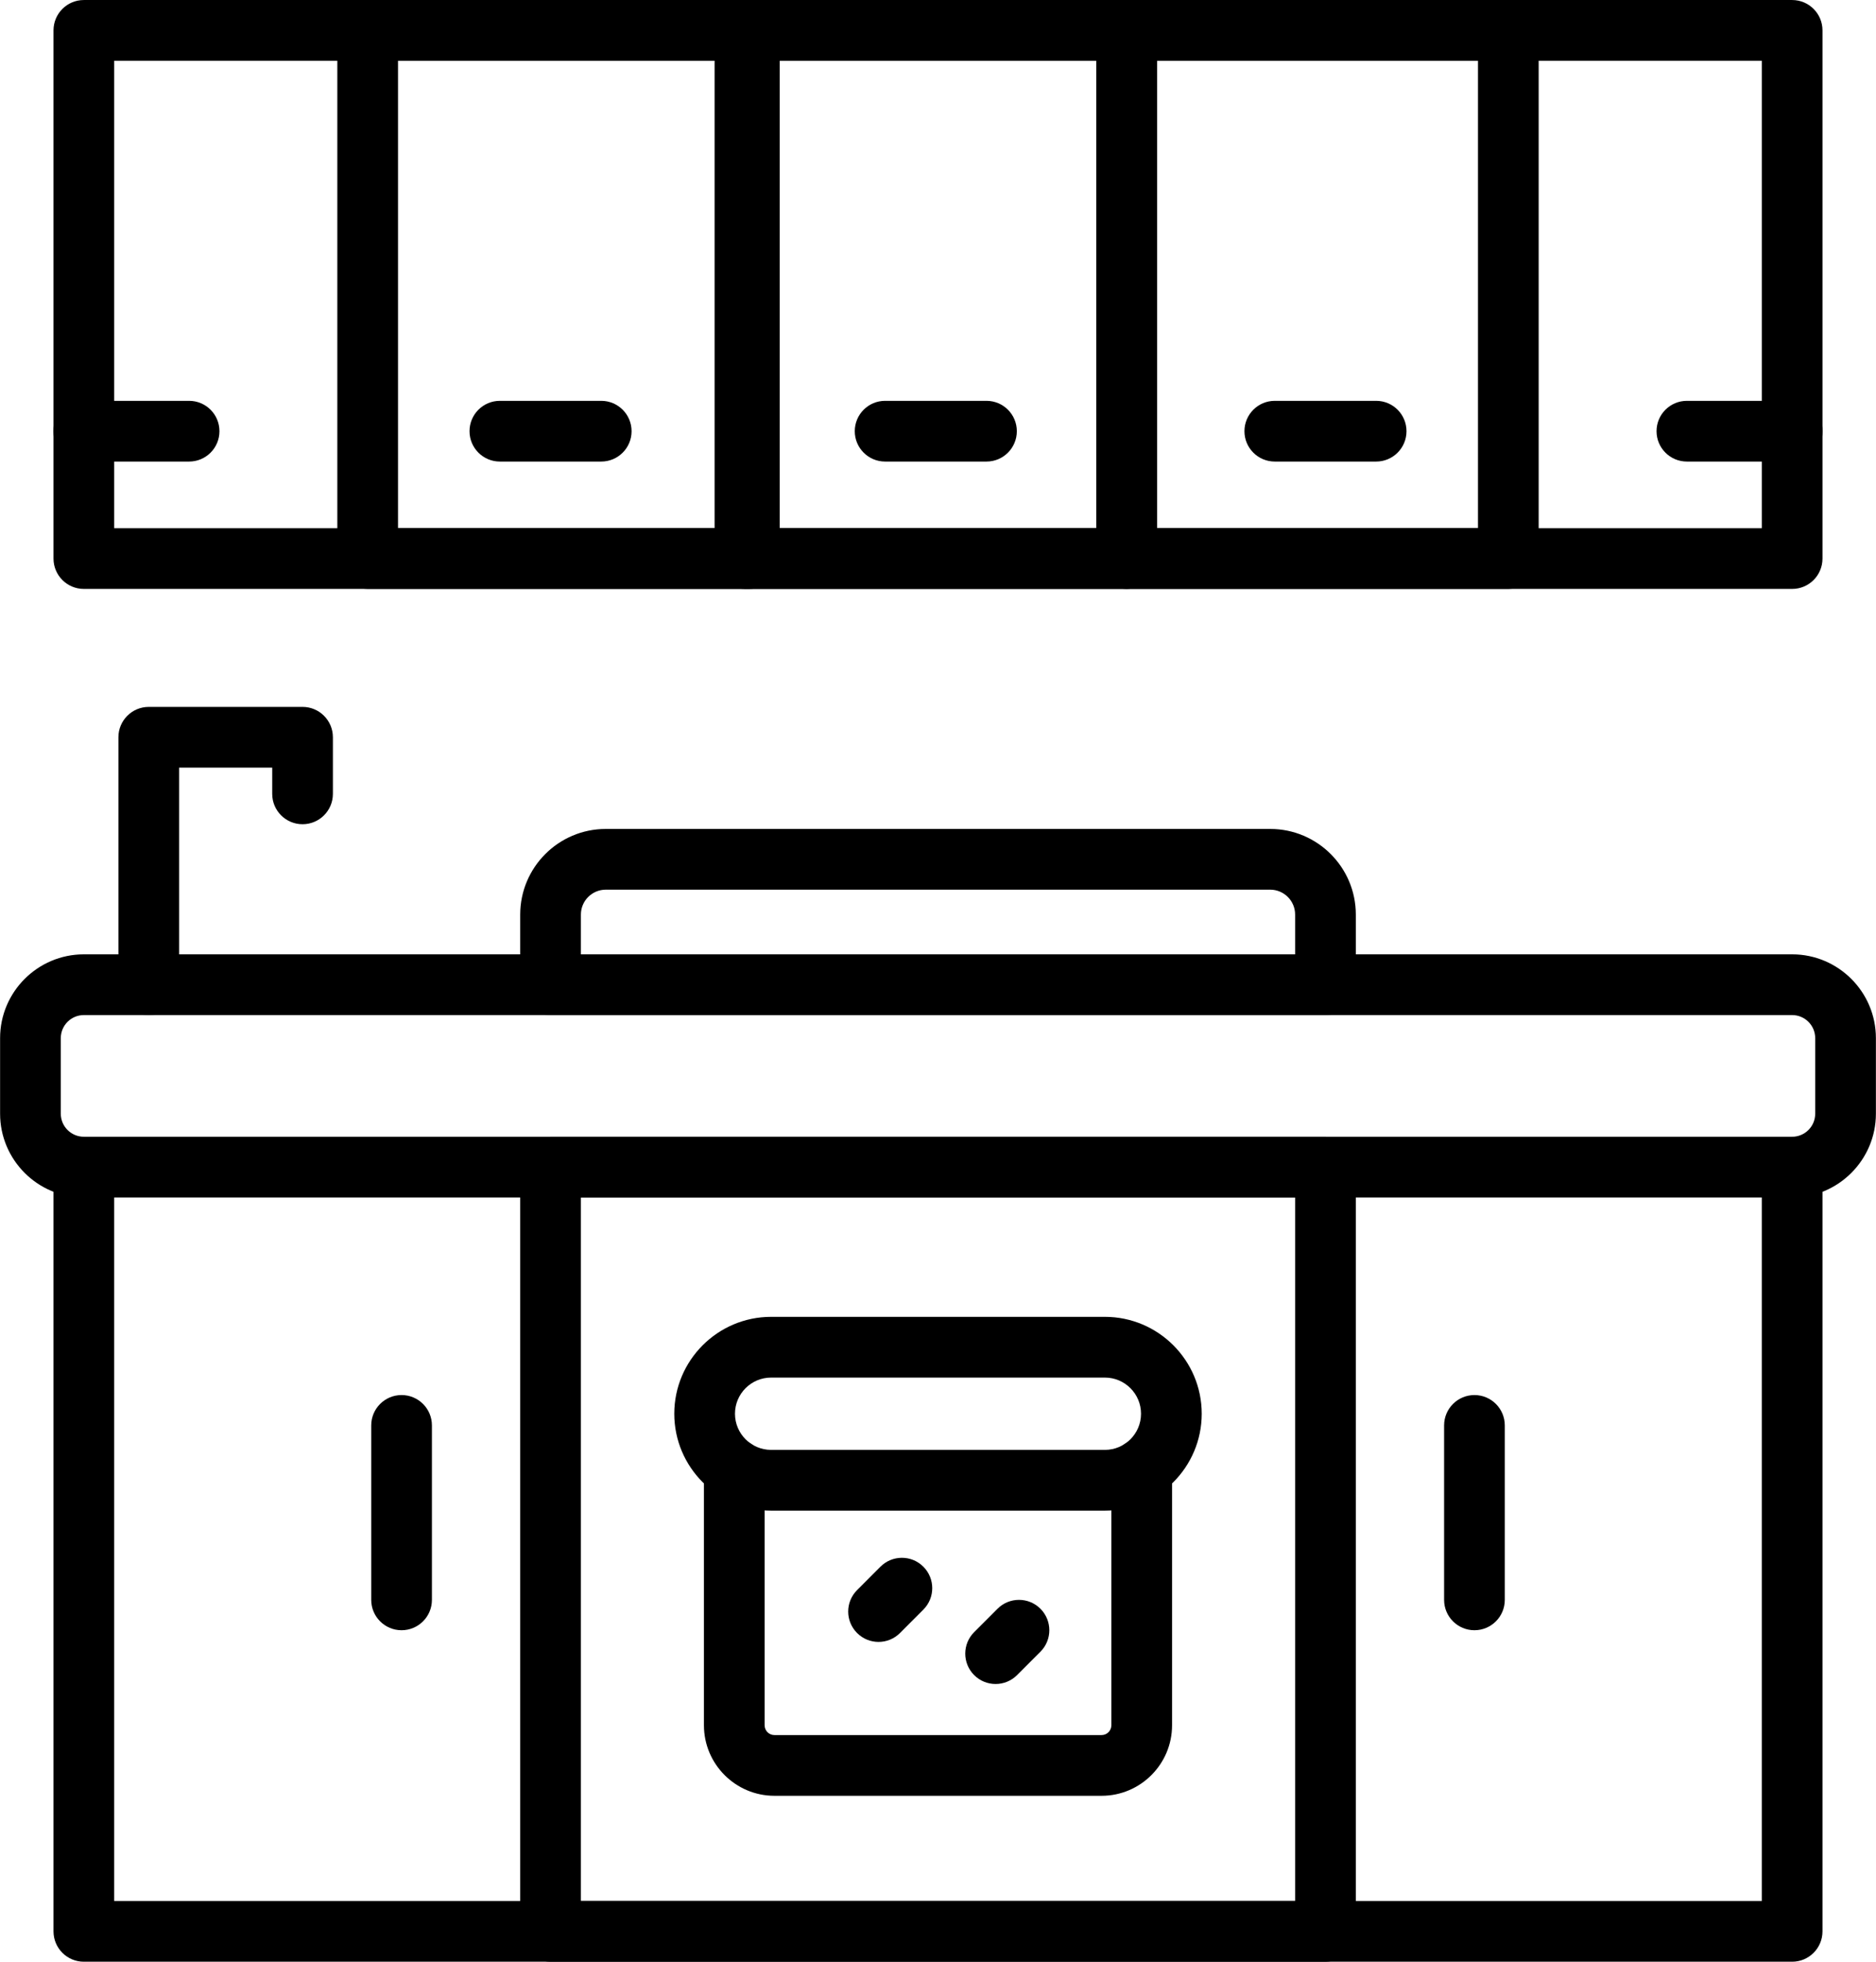 <?xml version="1.0" encoding="UTF-8"?><svg xmlns="http://www.w3.org/2000/svg" xmlns:xlink="http://www.w3.org/1999/xlink" height="450.0" preserveAspectRatio="xMidYMid meet" version="1.0" viewBox="34.7 25.0 430.6 450.0" width="430.6" zoomAndPan="magnify"><g id="change1_1"><path d="M446.052,299.692H53.946c-10.598,0-19.225-8.627-19.225-19.225v-17.326c0-10.598,8.627-19.225,19.225-19.225h392.106 c10.599,0,19.226,8.627,19.226,19.225v17.326C465.278,291.065,456.652,299.692,446.052,299.692z M53.946,257.847 c-2.919,0-5.294,2.375-5.294,5.294v17.326c0,2.919,2.375,5.294,5.294,5.294h392.106c2.92,0,5.295-2.375,5.295-5.294v-17.326 c0-2.92-2.376-5.294-5.295-5.294H53.946z"/><path d="M446.052,475H53.946c-3.847,0-6.965-3.119-6.965-6.965V292.726c0-3.847,3.119-6.965,6.965-6.965 c3.848,0,6.965,3.119,6.965,6.965v168.343h378.175V292.726c0-3.847,3.118-6.965,6.965-6.965c3.848,0,6.965,3.119,6.965,6.965 v175.308C453.018,471.881,449.9,475,446.052,475z"/><path d="M338.936,475H161.069c-3.847,0-6.965-3.119-6.965-6.965V292.726c0-3.847,3.118-6.965,6.965-6.965h177.868 c3.847,0,6.965,3.119,6.965,6.965v175.308C345.902,471.881,342.783,475,338.936,475z M168.034,461.069h163.937V299.692H168.034 V461.069z"/><path d="M288.309,371.521h-76.613c-12.255,0-22.227-9.971-22.227-22.222c0-12.255,9.971-22.227,22.227-22.227h76.613 c12.25,0,22.222,9.972,22.222,22.227C310.531,361.549,300.559,371.521,288.309,371.521z M211.696,341.002 c-4.576,0-8.296,3.721-8.296,8.296c0,4.571,3.72,8.291,8.296,8.291h76.613c4.571,0,8.291-3.72,8.291-8.291 c0-4.575-3.72-8.296-8.291-8.296H211.696z"/><path d="M287.547,436.938h-75.094c-8.918,0-16.179-7.262-16.179-16.18v-58.763c0-3.847,3.118-6.965,6.965-6.965 c3.847,0,6.965,3.119,6.965,6.965v58.763c0,1.243,1.005,2.249,2.248,2.249h75.094c1.243,0,2.248-1.006,2.248-2.249v-58.763 c0-3.847,3.119-6.965,6.965-6.965c3.847,0,6.965,3.119,6.965,6.965v58.763C303.726,429.677,296.464,436.938,287.547,436.938z"/><path d="M236.351,401.64c-1.783,0-3.56-0.679-4.921-2.039c-2.72-2.716-2.725-7.125-0.004-9.846l5.362-5.367 c2.721-2.721,7.126-2.726,9.846-0.005c2.72,2.715,2.725,7.126,0.004,9.845l-5.362,5.368 C239.917,400.956,238.134,401.64,236.351,401.64z"/><path d="M263.221,411.292c-1.783,0-3.565-0.68-4.925-2.04c-2.72-2.721-2.72-7.13,0-9.851l5.368-5.367c2.72-2.72,7.13-2.72,9.85,0 s2.72,7.13,0,9.85l-5.367,5.368C266.786,410.612,265.003,411.292,263.221,411.292z"/><path d="M126.874,398.959c-3.847,0-6.965-3.119-6.965-6.965v-40.018c0-3.848,3.118-6.965,6.965-6.965 c3.847,0,6.965,3.118,6.965,6.965v40.018C133.839,395.841,130.72,398.959,126.874,398.959z"/><path d="M373.131,398.959c-3.847,0-6.965-3.119-6.965-6.965v-40.018c0-3.848,3.119-6.965,6.965-6.965 c3.847,0,6.965,3.118,6.965,6.965v40.018C380.097,395.841,376.978,398.959,373.131,398.959z"/><path d="M446.052,160.095H53.946c-3.847,0-6.965-3.119-6.965-6.965V31.97c0-3.847,3.119-6.965,6.965-6.965h392.106 c3.848,0,6.965,3.118,6.965,6.965v121.159C453.018,156.976,449.9,160.095,446.052,160.095z M60.912,146.164h378.175V38.935H60.912 V146.164z"/><path d="M293.298,160.095h-87.606c-3.847,0-6.965-3.119-6.965-6.965V31.97c0-3.847,3.119-6.965,6.965-6.965h87.606 c3.847,0,6.965,3.118,6.965,6.965v121.159C300.263,156.976,297.144,160.095,293.298,160.095z M212.657,146.164h73.675V38.935 h-73.675V146.164z"/><path d="M380.907,160.095h-87.61c-3.847,0-6.965-3.119-6.965-6.965V31.965c0-3.847,3.119-6.965,6.965-6.965h87.61 c3.847,0,6.965,3.118,6.965,6.965v121.164C387.873,156.976,384.754,160.095,380.907,160.095z M300.263,146.164h73.679V38.931 h-73.679V146.164z"/><path d="M206.702,160.095h-87.61c-3.847,0-6.965-3.119-6.965-6.965V31.965c0-3.847,3.119-6.965,6.965-6.965h87.61 c3.847,0,6.965,3.118,6.965,6.965v121.164C213.668,156.976,210.549,160.095,206.702,160.095z M126.058,146.164h73.679V38.931 h-73.679V146.164z"/><path d="M261.128,130.878h-23.267c-3.847,0-6.965-3.119-6.965-6.965c0-3.847,3.119-6.965,6.965-6.965h23.267 c3.847,0,6.965,3.119,6.965,6.965C268.093,127.76,264.975,130.878,261.128,130.878z"/><path d="M350.569,130.878h-23.267c-3.847,0-6.965-3.119-6.965-6.965c0-3.847,3.119-6.965,6.965-6.965h23.267 c3.847,0,6.965,3.119,6.965,6.965C357.534,127.76,354.416,130.878,350.569,130.878z"/><path d="M446.052,130.878h-24.16c-3.847,0-6.965-3.119-6.965-6.965c0-3.847,3.119-6.965,6.965-6.965h24.16 c3.848,0,6.965,3.119,6.965,6.965C453.018,127.76,449.9,130.878,446.052,130.878z"/><path d="M172.701,130.878h-23.266c-3.848,0-6.965-3.119-6.965-6.965c0-3.847,3.118-6.965,6.965-6.965h23.266 c3.848,0,6.965,3.119,6.965,6.965C179.667,127.76,176.549,130.878,172.701,130.878z"/><path d="M78.107,130.878H53.946c-3.847,0-6.965-3.119-6.965-6.965c0-3.847,3.119-6.965,6.965-6.965h24.161 c3.847,0,6.965,3.119,6.965,6.965C85.073,127.76,81.954,130.878,78.107,130.878z"/><path d="M338.936,257.847H161.069c-3.847,0-6.965-3.118-6.965-6.965v-16.087c0-10.832,8.811-19.643,19.638-19.643h152.518 c10.831,0,19.643,8.811,19.643,19.643v16.087C345.902,254.729,342.783,257.847,338.936,257.847z M168.034,243.916h163.937v-9.122 c0-3.152-2.56-5.712-5.712-5.712H173.741c-3.147,0-5.707,2.559-5.707,5.712V243.916z"/><path d="M68.844,257.847c-3.847,0-6.965-3.118-6.965-6.965V194.12c0-3.847,3.119-6.965,6.965-6.965h35.302 c3.847,0,6.965,3.118,6.965,6.965v12.984c0,3.847-3.119,6.965-6.965,6.965c-3.847,0-6.965-3.119-6.965-6.965v-6.018H75.809v49.797 C75.809,254.729,72.691,257.847,68.844,257.847z"/></g></svg>